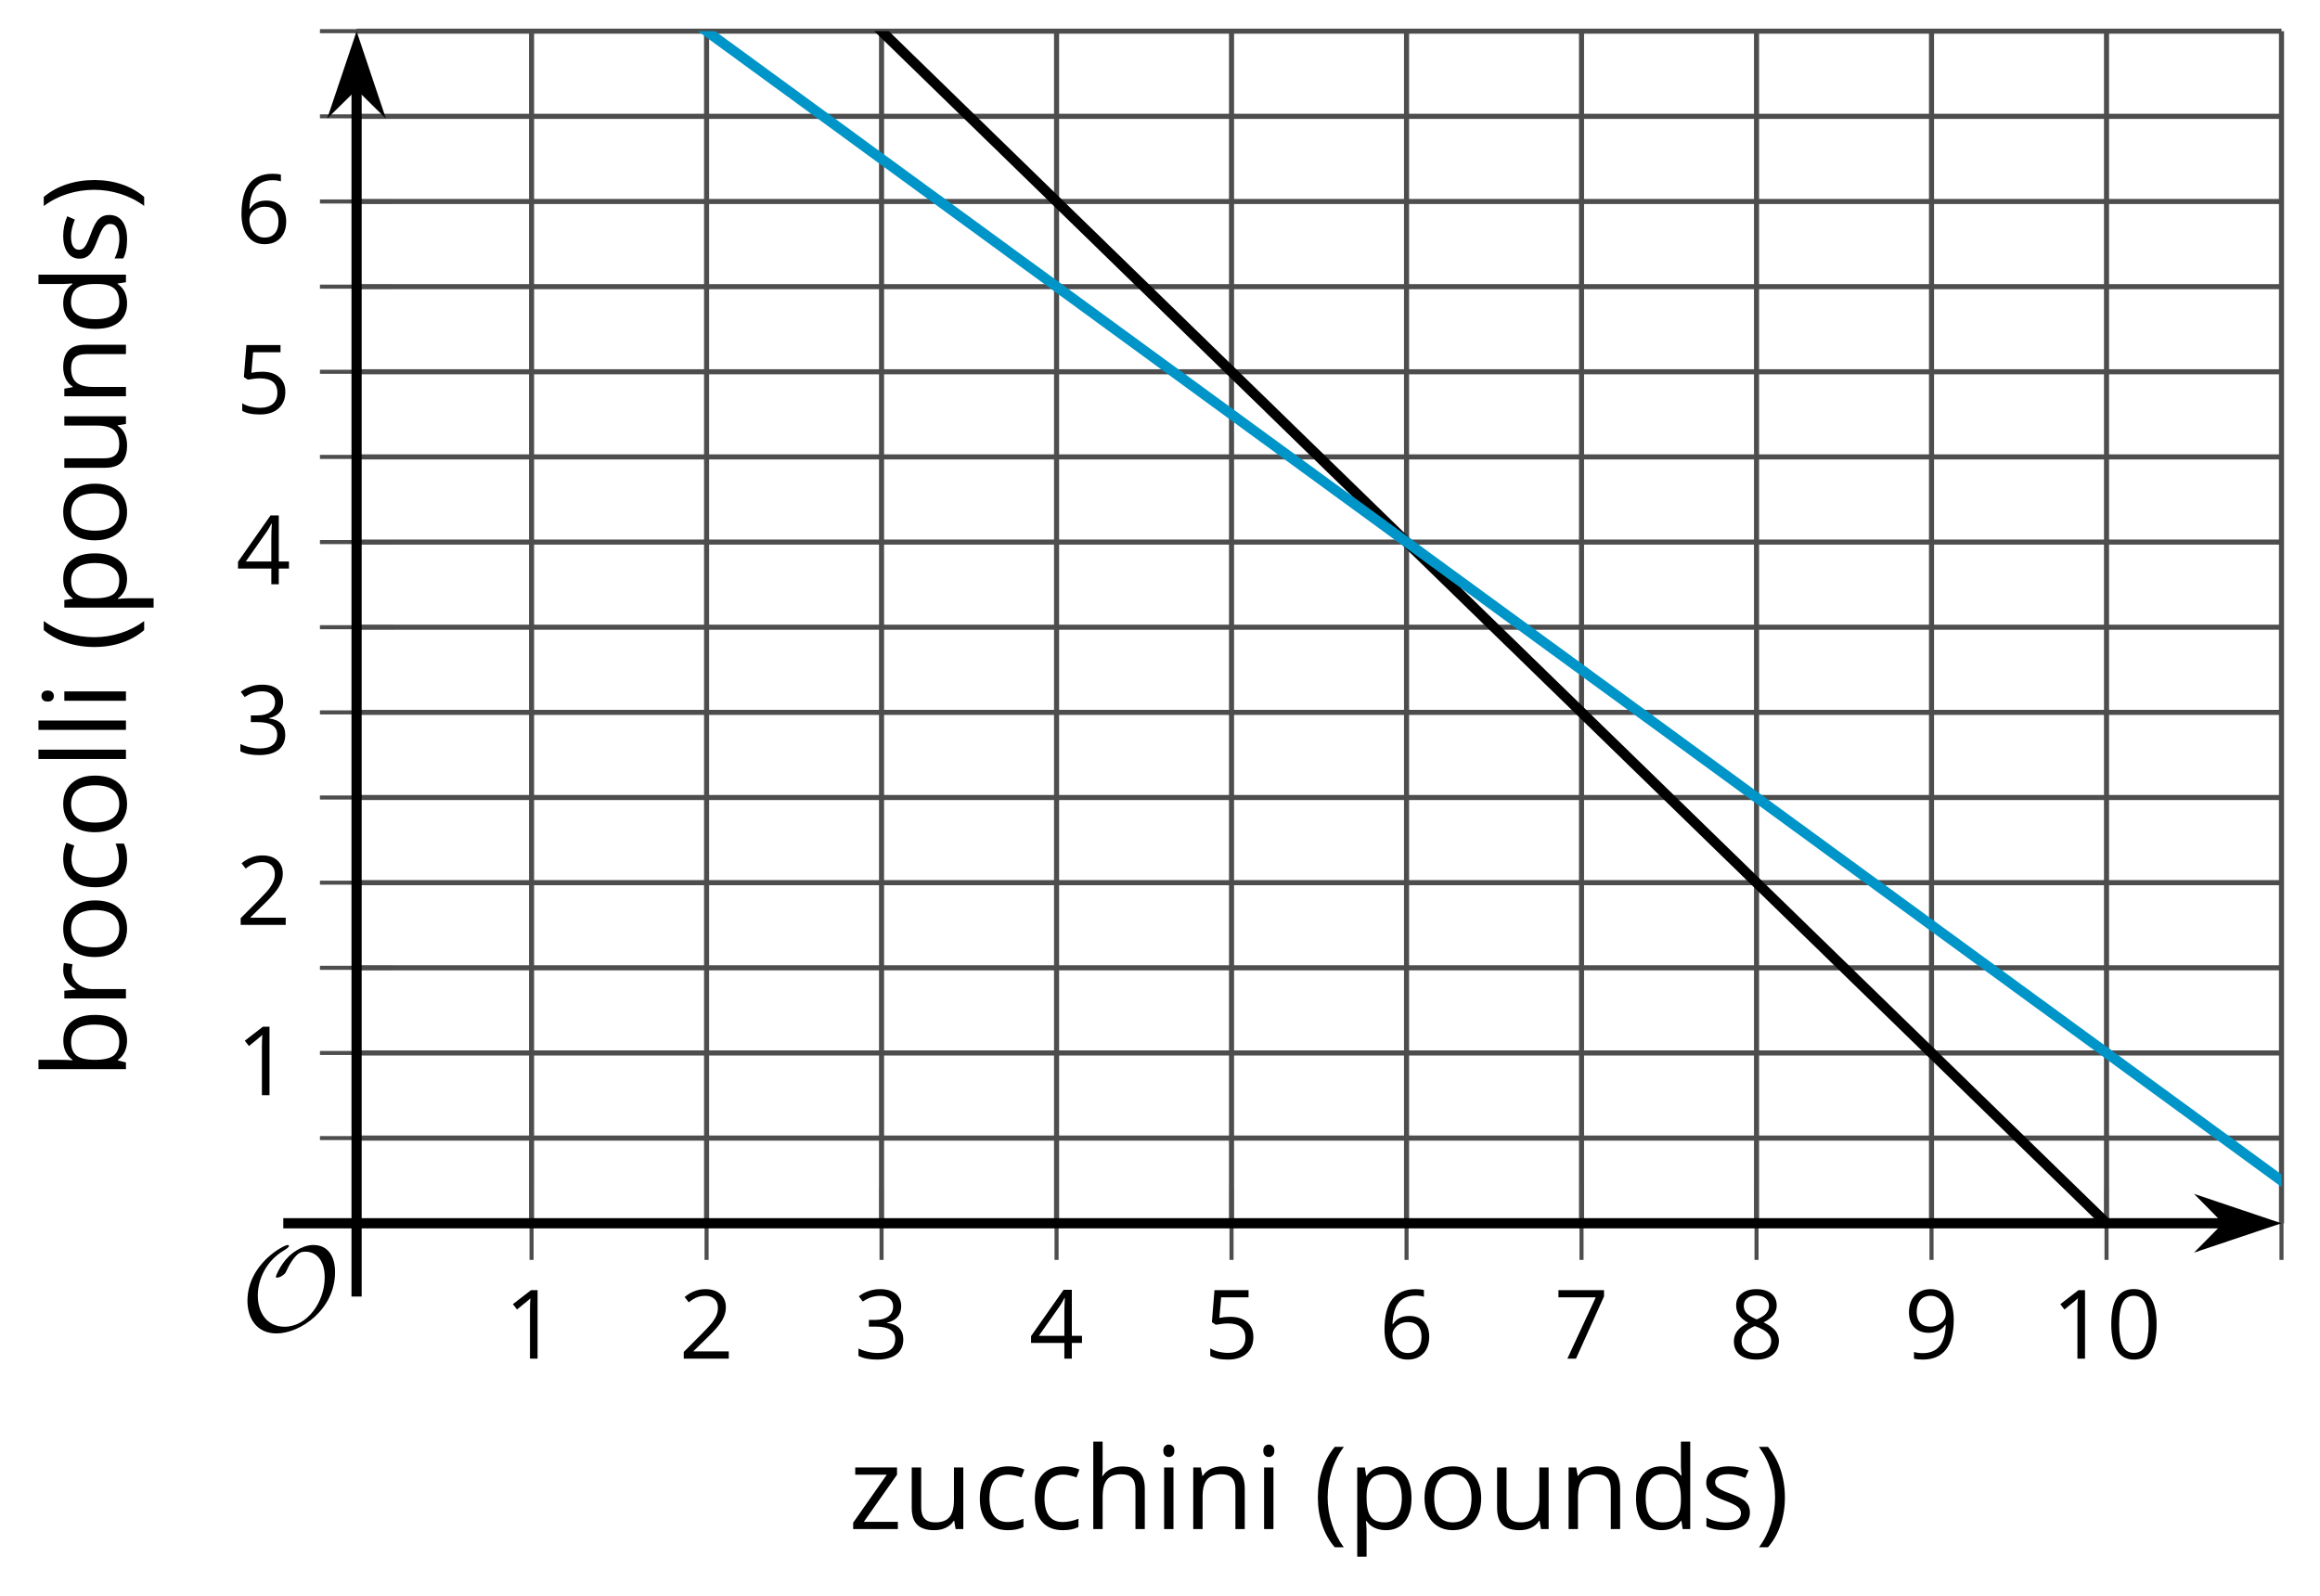 <?xml version='1.0' encoding='UTF-8'?>
<!-- This file was generated by dvisvgm 2.1.3 -->
<svg height='156.816pt' version='1.1' viewBox='-72 -72 227.995 156.816' width='227.995pt' xmlns='http://www.w3.org/2000/svg' xmlns:xlink='http://www.w3.org/1999/xlink'>
<defs>
<clipPath id='clip1'>
<path d='M-36.957 48.227H152.211V-68.937H-36.957Z'/>
</clipPath>
<path d='M9.289 -5.762C9.289 -7.281 8.62 -8.428 7.161 -8.428C5.918 -8.428 4.866 -7.424 4.782 -7.352C3.826 -6.408 3.467 -5.332 3.467 -5.308C3.467 -5.236 3.527 -5.224 3.587 -5.224C3.814 -5.224 4.005 -5.344 4.184 -5.475C4.399 -5.631 4.411 -5.667 4.543 -5.942C4.651 -6.181 4.926 -6.767 5.368 -7.269C5.655 -7.592 5.894 -7.771 6.372 -7.771C7.532 -7.771 8.273 -6.814 8.273 -5.248C8.273 -2.809 6.539 -0.395 4.328 -0.395C2.63 -0.395 1.698 -1.745 1.698 -3.455C1.698 -5.081 2.534 -6.874 4.28 -7.902C4.399 -7.974 4.758 -8.189 4.758 -8.345C4.758 -8.428 4.663 -8.428 4.639 -8.428C4.22 -8.428 0.681 -6.528 0.681 -2.941C0.681 -1.267 1.554 0.263 3.539 0.263C5.87 0.263 9.289 -2.08 9.289 -5.762Z' id='g0-79'/>
<path d='M0.378 -2.583C0.378 -1.782 0.497 -1.031 0.732 -0.336S1.312 0.971 1.763 1.492H2.5C2.072 0.912 1.745 0.272 1.519 -0.433S1.179 -1.855 1.179 -2.592C1.179 -3.343 1.289 -4.07 1.51 -4.779C1.736 -5.488 2.067 -6.137 2.509 -6.731H1.763C1.317 -6.197 0.971 -5.576 0.737 -4.866C0.497 -4.157 0.378 -3.398 0.378 -2.583Z' id='g2-8'/>
<path d='M2.413 -2.583C2.413 -3.389 2.293 -4.148 2.058 -4.862C1.823 -5.571 1.478 -6.192 1.027 -6.731H0.281C0.723 -6.137 1.054 -5.488 1.28 -4.779C1.501 -4.07 1.611 -3.343 1.611 -2.592C1.611 -1.855 1.496 -1.133 1.271 -0.433C1.045 0.272 0.718 0.916 0.29 1.492H1.027C1.473 0.976 1.819 0.368 2.053 -0.327C2.293 -1.022 2.413 -1.777 2.413 -2.583Z' id='g2-9'/>
<path d='M4.922 -3.375C4.922 -4.498 4.733 -5.355 4.355 -5.948C3.973 -6.542 3.421 -6.837 2.689 -6.837C1.938 -6.837 1.381 -6.552 1.018 -5.985S0.47 -4.549 0.47 -3.375C0.47 -2.238 0.658 -1.377 1.036 -0.792C1.413 -0.203 1.966 0.092 2.689 0.092C3.444 0.092 4.006 -0.193 4.374 -0.769C4.738 -1.344 4.922 -2.21 4.922 -3.375ZM1.243 -3.375C1.243 -4.355 1.358 -5.064 1.588 -5.506C1.819 -5.953 2.187 -6.174 2.689 -6.174C3.2 -6.174 3.568 -5.948 3.794 -5.497C4.024 -5.051 4.139 -4.342 4.139 -3.375S4.024 -1.699 3.794 -1.243C3.568 -0.792 3.2 -0.566 2.689 -0.566C2.187 -0.566 1.819 -0.792 1.588 -1.234C1.358 -1.685 1.243 -2.394 1.243 -3.375Z' id='g2-16'/>
<path d='M3.292 0V-6.731H2.647L0.866 -5.355L1.271 -4.83C1.92 -5.359 2.288 -5.658 2.366 -5.727S2.518 -5.866 2.583 -5.93C2.56 -5.576 2.546 -5.198 2.546 -4.797V0H3.292Z' id='g2-17'/>
<path d='M4.885 0V-0.709H1.423V-0.746L2.896 -2.187C3.554 -2.827 4.001 -3.352 4.24 -3.771S4.599 -4.609 4.599 -5.037C4.599 -5.585 4.42 -6.018 4.061 -6.344C3.702 -6.667 3.204 -6.828 2.574 -6.828C1.842 -6.828 1.169 -6.57 0.548 -6.054L0.953 -5.534C1.262 -5.778 1.538 -5.944 1.786 -6.036C2.04 -6.128 2.302 -6.174 2.583 -6.174C2.97 -6.174 3.273 -6.068 3.49 -5.856C3.706 -5.649 3.817 -5.364 3.817 -5.005C3.817 -4.751 3.775 -4.512 3.688 -4.291S3.471 -3.844 3.301 -3.61S2.772 -2.988 2.233 -2.44L0.46 -0.658V0H4.885Z' id='g2-18'/>
<path d='M4.632 -5.147C4.632 -5.668 4.452 -6.077 4.088 -6.381C3.725 -6.676 3.218 -6.828 2.564 -6.828C2.164 -6.828 1.786 -6.768 1.427 -6.639C1.064 -6.519 0.746 -6.344 0.47 -6.128L0.856 -5.612C1.192 -5.829 1.487 -5.976 1.75 -6.054S2.288 -6.174 2.583 -6.174C2.97 -6.174 3.278 -6.082 3.499 -5.893C3.729 -5.704 3.84 -5.447 3.84 -5.12C3.84 -4.71 3.688 -4.388 3.379 -4.153C3.071 -3.923 2.657 -3.808 2.132 -3.808H1.459V-3.149H2.122C3.407 -3.149 4.047 -2.739 4.047 -1.925C4.047 -1.013 3.467 -0.557 2.302 -0.557C2.007 -0.557 1.694 -0.594 1.363 -0.672C1.036 -0.746 0.723 -0.856 0.433 -0.999V-0.272C0.714 -0.138 0.999 -0.041 1.298 0.009C1.593 0.064 1.92 0.092 2.274 0.092C3.094 0.092 3.725 -0.083 4.171 -0.424C4.618 -0.769 4.839 -1.266 4.839 -1.906C4.839 -2.353 4.71 -2.716 4.448 -2.993S3.785 -3.439 3.246 -3.508V-3.545C3.688 -3.637 4.029 -3.821 4.273 -4.093C4.512 -4.365 4.632 -4.719 4.632 -5.147Z' id='g2-19'/>
<path d='M5.203 -1.547V-2.242H4.204V-6.768H3.393L0.198 -2.215V-1.547H3.471V0H4.204V-1.547H5.203ZM3.471 -2.242H0.962L3.066 -5.235C3.195 -5.428 3.333 -5.672 3.481 -5.967H3.518C3.485 -5.414 3.471 -4.917 3.471 -4.48V-2.242Z' id='g2-20'/>
<path d='M2.564 -4.111C2.215 -4.111 1.865 -4.075 1.51 -4.006L1.68 -6.027H4.374V-6.731H1.027L0.773 -3.582L1.169 -3.329C1.657 -3.416 2.049 -3.462 2.339 -3.462C3.49 -3.462 4.065 -2.993 4.065 -2.053C4.065 -1.57 3.913 -1.202 3.619 -0.948C3.315 -0.695 2.896 -0.566 2.357 -0.566C2.049 -0.566 1.731 -0.608 1.413 -0.681C1.096 -0.764 0.829 -0.87 0.612 -1.008V-0.272C1.013 -0.028 1.588 0.092 2.348 0.092C3.126 0.092 3.739 -0.106 4.18 -0.502C4.627 -0.898 4.848 -1.446 4.848 -2.141C4.848 -2.753 4.646 -3.232 4.236 -3.582C3.831 -3.936 3.273 -4.111 2.564 -4.111Z' id='g2-21'/>
<path d='M0.539 -2.878C0.539 -1.943 0.741 -1.215 1.151 -0.691C1.561 -0.17 2.113 0.092 2.808 0.092C3.458 0.092 3.978 -0.11 4.355 -0.506C4.742 -0.912 4.931 -1.459 4.931 -2.159C4.931 -2.785 4.756 -3.283 4.411 -3.646C4.061 -4.01 3.582 -4.194 2.979 -4.194C2.247 -4.194 1.713 -3.932 1.377 -3.402H1.321C1.358 -4.365 1.565 -5.074 1.948 -5.525C2.33 -5.971 2.878 -6.197 3.6 -6.197C3.904 -6.197 4.176 -6.16 4.411 -6.082V-6.74C4.213 -6.8 3.936 -6.828 3.591 -6.828C2.583 -6.828 1.823 -6.501 1.308 -5.847C0.797 -5.189 0.539 -4.199 0.539 -2.878ZM2.799 -0.557C2.509 -0.557 2.251 -0.635 2.026 -0.797C1.805 -0.958 1.63 -1.174 1.506 -1.446S1.321 -2.012 1.321 -2.33C1.321 -2.546 1.39 -2.753 1.529 -2.951C1.662 -3.149 1.846 -3.306 2.076 -3.421S2.56 -3.591 2.836 -3.591C3.283 -3.591 3.614 -3.462 3.84 -3.209S4.176 -2.606 4.176 -2.159C4.176 -1.639 4.056 -1.243 3.812 -0.967C3.573 -0.695 3.237 -0.557 2.799 -0.557Z' id='g2-22'/>
<path d='M1.312 0H2.159L4.913 -6.119V-6.731H0.433V-6.027H4.102L1.312 0Z' id='g2-23'/>
<path d='M2.689 -6.828C2.086 -6.828 1.602 -6.685 1.243 -6.39C0.879 -6.105 0.7 -5.714 0.7 -5.226C0.7 -4.88 0.792 -4.572 0.976 -4.291C1.16 -4.015 1.464 -3.757 1.888 -3.518C0.948 -3.089 0.479 -2.486 0.479 -1.717C0.479 -1.142 0.672 -0.695 1.059 -0.378C1.446 -0.064 1.998 0.092 2.716 0.092C3.393 0.092 3.927 -0.074 4.319 -0.405C4.71 -0.741 4.903 -1.188 4.903 -1.745C4.903 -2.122 4.788 -2.454 4.558 -2.744C4.328 -3.029 3.941 -3.301 3.393 -3.564C3.844 -3.789 4.171 -4.038 4.378 -4.309S4.687 -4.885 4.687 -5.216C4.687 -5.718 4.507 -6.114 4.148 -6.4S3.301 -6.828 2.689 -6.828ZM1.234 -1.699C1.234 -2.03 1.335 -2.316 1.542 -2.551C1.75 -2.79 2.081 -3.006 2.537 -3.204C3.131 -2.988 3.55 -2.762 3.789 -2.532C4.029 -2.297 4.148 -2.035 4.148 -1.736C4.148 -1.363 4.019 -1.068 3.766 -0.852S3.154 -0.529 2.698 -0.529C2.233 -0.529 1.874 -0.631 1.621 -0.838C1.363 -1.045 1.234 -1.331 1.234 -1.699ZM2.68 -6.206C3.071 -6.206 3.375 -6.114 3.6 -5.93C3.821 -5.75 3.932 -5.502 3.932 -5.193C3.932 -4.913 3.84 -4.664 3.656 -4.452C3.476 -4.24 3.163 -4.042 2.726 -3.858C2.238 -4.061 1.901 -4.263 1.722 -4.466S1.45 -4.913 1.45 -5.193C1.45 -5.502 1.561 -5.746 1.777 -5.93S2.297 -6.206 2.68 -6.206Z' id='g2-24'/>
<path d='M4.885 -3.858C4.885 -4.471 4.793 -5 4.609 -5.451C4.425 -5.898 4.162 -6.243 3.821 -6.473C3.476 -6.713 3.076 -6.828 2.62 -6.828C1.98 -6.828 1.469 -6.625 1.077 -6.22C0.681 -5.815 0.488 -5.262 0.488 -4.563C0.488 -3.923 0.663 -3.425 1.013 -3.071S1.837 -2.537 2.431 -2.537C2.781 -2.537 3.094 -2.606 3.375 -2.735C3.656 -2.873 3.877 -3.066 4.047 -3.32H4.102C4.07 -2.376 3.863 -1.68 3.49 -1.225C3.112 -0.764 2.555 -0.539 1.819 -0.539C1.506 -0.539 1.225 -0.58 0.981 -0.658V0C1.188 0.06 1.473 0.092 1.828 0.092C3.867 0.092 4.885 -1.225 4.885 -3.858ZM2.62 -6.174C2.91 -6.174 3.168 -6.096 3.398 -5.939C3.619 -5.783 3.798 -5.566 3.923 -5.295S4.111 -4.724 4.111 -4.401C4.111 -4.185 4.042 -3.983 3.909 -3.785S3.591 -3.435 3.352 -3.32C3.122 -3.204 2.864 -3.149 2.583 -3.149C2.132 -3.149 1.796 -3.278 1.575 -3.527C1.354 -3.785 1.243 -4.13 1.243 -4.572C1.243 -5.074 1.363 -5.47 1.602 -5.75S2.182 -6.174 2.62 -6.174Z' id='g2-25'/>
<path d='M3.158 -5.129C2.459 -5.129 1.929 -4.876 1.575 -4.374H1.538C1.561 -4.682 1.575 -5.032 1.575 -5.424V-7.164H0.81V0H1.358L1.519 -0.649H1.575C1.759 -0.396 1.989 -0.212 2.256 -0.092C2.532 0.032 2.832 0.092 3.158 0.092C3.817 0.092 4.328 -0.138 4.696 -0.599C5.069 -1.054 5.253 -1.699 5.253 -2.528S5.069 -3.996 4.705 -4.448C4.337 -4.903 3.821 -5.129 3.158 -5.129ZM3.048 -4.489C3.531 -4.489 3.886 -4.328 4.116 -4.006S4.461 -3.195 4.461 -2.537C4.461 -1.897 4.346 -1.404 4.116 -1.059C3.886 -0.718 3.536 -0.548 3.066 -0.548C2.546 -0.548 2.164 -0.7 1.929 -1.004C1.694 -1.312 1.575 -1.819 1.575 -2.528S1.69 -3.739 1.92 -4.042C2.15 -4.337 2.528 -4.489 3.048 -4.489Z' id='g2-66'/>
<path d='M2.827 0.092C3.338 0.092 3.766 0.005 4.102 -0.17V-0.847C3.66 -0.668 3.227 -0.576 2.808 -0.576C2.316 -0.576 1.948 -0.741 1.694 -1.073C1.446 -1.404 1.321 -1.878 1.321 -2.5C1.321 -3.808 1.832 -4.461 2.859 -4.461C3.011 -4.461 3.191 -4.438 3.389 -4.392C3.587 -4.351 3.771 -4.296 3.941 -4.227L4.176 -4.876C4.038 -4.945 3.849 -5.009 3.605 -5.06S3.122 -5.138 2.878 -5.138C2.127 -5.138 1.547 -4.908 1.142 -4.448C0.732 -3.987 0.529 -3.333 0.529 -2.491C0.529 -1.667 0.727 -1.031 1.133 -0.58C1.529 -0.134 2.095 0.092 2.827 0.092Z' id='g2-67'/>
<path d='M4.245 -0.677L4.346 0H4.968V-7.164H4.204V-5.111L4.222 -4.756L4.254 -4.392H4.194C3.831 -4.89 3.306 -5.138 2.62 -5.138C1.961 -5.138 1.45 -4.908 1.082 -4.448S0.529 -3.343 0.529 -2.509S0.714 -1.036 1.077 -0.585C1.446 -0.134 1.961 0.092 2.62 0.092C3.324 0.092 3.849 -0.166 4.204 -0.677H4.245ZM2.716 -0.548C2.261 -0.548 1.911 -0.714 1.676 -1.041S1.321 -1.855 1.321 -2.5C1.321 -3.135 1.441 -3.628 1.676 -3.978C1.915 -4.323 2.261 -4.498 2.707 -4.498C3.227 -4.498 3.61 -4.346 3.849 -4.042C4.084 -3.734 4.204 -3.223 4.204 -2.509V-2.348C4.204 -1.717 4.088 -1.257 3.849 -0.976C3.619 -0.691 3.237 -0.548 2.716 -0.548Z' id='g2-68'/>
<path d='M4.263 0H5.028V-3.292C5.028 -3.932 4.871 -4.397 4.567 -4.687C4.254 -4.982 3.794 -5.129 3.177 -5.129C2.822 -5.129 2.505 -5.06 2.228 -4.917C1.948 -4.779 1.736 -4.59 1.584 -4.346H1.538C1.561 -4.517 1.575 -4.733 1.575 -4.995V-7.164H0.81V0H1.575V-2.638C1.575 -3.297 1.694 -3.766 1.943 -4.056C2.182 -4.346 2.574 -4.489 3.103 -4.489C3.504 -4.489 3.794 -4.388 3.983 -4.185S4.263 -3.674 4.263 -3.264V0Z' id='g2-72'/>
<path d='M1.575 0V-5.046H0.81V0H1.575ZM0.746 -6.413C0.746 -6.243 0.787 -6.114 0.875 -6.031C0.962 -5.944 1.068 -5.902 1.197 -5.902C1.321 -5.902 1.427 -5.944 1.515 -6.031C1.602 -6.114 1.648 -6.243 1.648 -6.413S1.602 -6.713 1.515 -6.796S1.321 -6.92 1.197 -6.92C1.068 -6.92 0.962 -6.878 0.875 -6.796C0.787 -6.717 0.746 -6.588 0.746 -6.413Z' id='g2-73'/>
<path d='M1.575 0V-7.164H0.81V0H1.575Z' id='g2-76'/>
<path d='M4.263 0H5.028V-3.292C5.028 -3.936 4.876 -4.406 4.567 -4.696C4.259 -4.991 3.803 -5.138 3.195 -5.138C2.85 -5.138 2.532 -5.069 2.251 -4.936C1.971 -4.797 1.75 -4.604 1.593 -4.355H1.556L1.432 -5.046H0.81V0H1.575V-2.647C1.575 -3.306 1.699 -3.775 1.943 -4.061S2.574 -4.489 3.103 -4.489C3.504 -4.489 3.794 -4.388 3.983 -4.185S4.263 -3.674 4.263 -3.264V0Z' id='g2-78'/>
<path d='M5.166 -2.528C5.166 -3.329 4.959 -3.964 4.54 -4.434C4.125 -4.903 3.564 -5.138 2.859 -5.138C2.127 -5.138 1.556 -4.908 1.146 -4.448C0.737 -3.992 0.529 -3.352 0.529 -2.528C0.529 -1.998 0.626 -1.533 0.815 -1.137S1.275 -0.437 1.625 -0.226S2.376 0.092 2.827 0.092C3.559 0.092 4.13 -0.138 4.544 -0.599C4.959 -1.064 5.166 -1.704 5.166 -2.528ZM1.321 -2.528C1.321 -3.177 1.45 -3.669 1.704 -3.996S2.334 -4.489 2.836 -4.489C3.343 -4.489 3.725 -4.323 3.987 -3.987C4.245 -3.656 4.374 -3.168 4.374 -2.528C4.374 -1.878 4.245 -1.39 3.987 -1.05C3.725 -0.718 3.347 -0.548 2.845 -0.548S1.966 -0.718 1.708 -1.054S1.321 -1.883 1.321 -2.528Z' id='g2-79'/>
<path d='M3.158 0.092C3.817 0.092 4.328 -0.138 4.696 -0.599C5.069 -1.054 5.253 -1.699 5.253 -2.528C5.253 -3.352 5.074 -3.996 4.705 -4.452C4.346 -4.908 3.826 -5.138 3.158 -5.138C2.822 -5.138 2.523 -5.078 2.261 -4.954S1.773 -4.632 1.575 -4.355H1.538L1.432 -5.046H0.81V2.265H1.575V0.189C1.575 -0.074 1.556 -0.355 1.519 -0.649H1.575C1.759 -0.396 1.989 -0.212 2.256 -0.092C2.532 0.032 2.832 0.092 3.158 0.092ZM3.048 -4.489C3.494 -4.489 3.844 -4.319 4.088 -3.987C4.337 -3.646 4.461 -3.168 4.461 -2.537C4.461 -1.915 4.337 -1.432 4.088 -1.077C3.844 -0.723 3.504 -0.548 3.066 -0.548C2.546 -0.548 2.164 -0.7 1.929 -1.004C1.694 -1.312 1.575 -1.819 1.575 -2.528V-2.698C1.579 -3.32 1.699 -3.775 1.929 -4.061S2.532 -4.489 3.048 -4.489Z' id='g2-80'/>
<path d='M3.112 -5.138C2.795 -5.138 2.505 -5.051 2.242 -4.871S1.754 -4.438 1.565 -4.111H1.529L1.441 -5.046H0.81V0H1.575V-2.707C1.575 -3.2 1.722 -3.614 2.007 -3.946C2.302 -4.277 2.647 -4.443 3.057 -4.443C3.218 -4.443 3.402 -4.42 3.61 -4.374L3.715 -5.083C3.536 -5.12 3.338 -5.138 3.112 -5.138Z' id='g2-82'/>
<path d='M4.065 -1.377C4.065 -1.713 3.959 -1.989 3.748 -2.21C3.541 -2.431 3.135 -2.652 2.537 -2.868C2.099 -3.029 1.805 -3.154 1.653 -3.241S1.39 -3.416 1.317 -3.513C1.252 -3.61 1.215 -3.725 1.215 -3.858C1.215 -4.056 1.308 -4.213 1.492 -4.328S1.948 -4.498 2.311 -4.498C2.721 -4.498 3.181 -4.392 3.688 -4.185L3.959 -4.807C3.439 -5.028 2.91 -5.138 2.366 -5.138C1.782 -5.138 1.326 -5.018 0.99 -4.779C0.654 -4.544 0.488 -4.217 0.488 -3.808C0.488 -3.577 0.534 -3.379 0.635 -3.214C0.727 -3.048 0.875 -2.901 1.077 -2.772C1.271 -2.638 1.607 -2.486 2.076 -2.311C2.569 -2.122 2.901 -1.957 3.076 -1.814C3.241 -1.676 3.329 -1.51 3.329 -1.312C3.329 -1.05 3.223 -0.856 3.006 -0.727C2.79 -0.603 2.486 -0.539 2.086 -0.539C1.828 -0.539 1.561 -0.576 1.28 -0.645C1.004 -0.714 0.746 -0.81 0.502 -0.935V-0.226C0.875 -0.014 1.4 0.092 2.067 0.092C2.698 0.092 3.191 -0.037 3.541 -0.29S4.065 -0.907 4.065 -1.377Z' id='g2-83'/>
<path d='M1.529 -5.046H0.755V-1.745C0.755 -1.105 0.907 -0.635 1.215 -0.345C1.519 -0.055 1.98 0.092 2.592 0.092C2.947 0.092 3.264 0.028 3.545 -0.106C3.821 -0.239 4.038 -0.428 4.194 -0.677H4.236L4.346 0H4.977V-5.046H4.213V-2.394C4.213 -1.74 4.088 -1.271 3.849 -0.981C3.6 -0.691 3.218 -0.548 2.689 -0.548C2.288 -0.548 1.998 -0.649 1.809 -0.852S1.529 -1.363 1.529 -1.773V-5.046Z' id='g2-85'/>
<path d='M4.038 0V-0.594H1.252L3.969 -4.452V-5.046H0.548V-4.452H3.131L0.378 -0.52V0H4.038Z' id='g2-90'/>
<use id='g7-8' transform='scale(1.2)' xlink:href='#g2-8'/>
<use id='g7-9' transform='scale(1.2)' xlink:href='#g2-9'/>
<use id='g7-66' transform='scale(1.2)' xlink:href='#g2-66'/>
<use id='g7-67' transform='scale(1.2)' xlink:href='#g2-67'/>
<use id='g7-68' transform='scale(1.2)' xlink:href='#g2-68'/>
<use id='g7-72' transform='scale(1.2)' xlink:href='#g2-72'/>
<use id='g7-73' transform='scale(1.2)' xlink:href='#g2-73'/>
<use id='g7-76' transform='scale(1.2)' xlink:href='#g2-76'/>
<use id='g7-78' transform='scale(1.2)' xlink:href='#g2-78'/>
<use id='g7-79' transform='scale(1.2)' xlink:href='#g2-79'/>
<use id='g7-80' transform='scale(1.2)' xlink:href='#g2-80'/>
<use id='g7-82' transform='scale(1.2)' xlink:href='#g2-82'/>
<use id='g7-83' transform='scale(1.2)' xlink:href='#g2-83'/>
<use id='g7-85' transform='scale(1.2)' xlink:href='#g2-85'/>
<use id='g7-90' transform='scale(1.2)' xlink:href='#g2-90'/>
</defs>
<g id='page1'>
<path d='M-19.762 48.227V-68.937M-2.562 48.227V-68.937M14.633 48.227V-68.937M31.832 48.227V-68.937M49.027 48.227V-68.937M66.227 48.227V-68.937M83.422 48.227V-68.937M100.621 48.227V-68.937M117.817 48.227V-68.937M135.016 48.227V-68.937M152.211 48.227V-68.937' fill='none' stroke='#4d4d4d' stroke-linejoin='bevel' stroke-miterlimit='10.037' stroke-width='0.5'/>
<path d='M-36.957 39.855H152.211M-36.957 23.121H152.211M-36.957 6.383H152.211M-36.957 -10.355H152.211M-36.957 -27.094H152.211M-36.957 -43.828H152.211M-36.957 -60.566H152.211' fill='none' stroke='#4d4d4d' stroke-linejoin='bevel' stroke-miterlimit='10.037' stroke-width='0.5'/>
<path d='M-36.957 31.488H152.211M-36.957 14.75H152.211M-36.957 -1.984H152.211M-36.957 -18.723H152.211M-36.957 -35.461H152.211M-36.957 -52.199H152.211M-36.957 -68.937H152.211' fill='none' stroke='#4d4d4d' stroke-linejoin='bevel' stroke-miterlimit='10.037' stroke-width='0.5'/>
<path d='M-19.762 51.828V44.625M-2.562 51.828V44.625M14.633 51.828V44.625M31.832 51.828V44.625M49.027 51.828V44.625M66.227 51.828V44.625M83.422 51.828V44.625M100.621 51.828V44.625M117.817 51.828V44.625M135.016 51.828V44.625M152.211 51.828V44.625' fill='none' stroke='#4d4d4d' stroke-linejoin='bevel' stroke-miterlimit='10.037' stroke-width='0.4'/>
<path d='M-40.559 39.855H-33.355M-40.559 23.121H-33.355M-40.559 6.383H-33.355M-40.559 -10.355H-33.355M-40.559 -27.094H-33.355M-40.559 -43.828H-33.355M-40.559 -60.566H-33.355' fill='none' stroke='#4d4d4d' stroke-linejoin='bevel' stroke-miterlimit='10.037' stroke-width='0.4'/>
<path d='M-40.559 31.488H-33.355M-40.559 14.75H-33.355M-40.559 -1.984H-33.355M-40.559 -18.723H-33.355M-40.559 -35.461H-33.355M-40.559 -52.199H-33.355M-40.559 -68.937H-33.355' fill='none' stroke='#4d4d4d' stroke-linejoin='bevel' stroke-miterlimit='10.037' stroke-width='0.4'/>
<path d='M-36.957 48.227H146.918' fill='none' stroke='#000000' stroke-linejoin='bevel' stroke-miterlimit='10.037' stroke-width='1'/>
<path d='M150.636 48.227L145.445 46.48L147.168 48.227L145.445 49.969Z'/>
<path d='M150.636 48.227L145.445 46.48L147.168 48.227L145.445 49.969Z' fill='none' stroke='#000000' stroke-miterlimit='10.037' stroke-width='1'/>
<path d='M-36.957 48.227V-63.641' fill='none' stroke='#000000' stroke-linejoin='bevel' stroke-miterlimit='10.037' stroke-width='1'/>
<path d='M-36.957 -67.359L-38.703 -62.172L-36.957 -63.891L-35.215 -62.172Z'/>
<path d='M-36.957 -67.359L-38.703 -62.172L-36.957 -63.891L-35.215 -62.172Z' fill='none' stroke='#000000' stroke-miterlimit='10.037' stroke-width='1'/>
<g transform='matrix(1 0 0 1 -20.547 16.423)'>
<use x='-1.916' xlink:href='#g2-17' y='45.109'/>
</g>
<g transform='matrix(1 0 0 1 -3.35 16.423)'>
<use x='-1.916' xlink:href='#g2-18' y='45.109'/>
</g>
<g transform='matrix(1 0 0 1 13.847 16.423)'>
<use x='-1.916' xlink:href='#g2-19' y='45.109'/>
</g>
<g transform='matrix(1 0 0 1 31.044 16.423)'>
<use x='-1.916' xlink:href='#g2-20' y='45.109'/>
</g>
<g transform='matrix(1 0 0 1 48.241 16.423)'>
<use x='-1.916' xlink:href='#g2-21' y='45.109'/>
</g>
<g transform='matrix(1 0 0 1 65.439 16.423)'>
<use x='-1.916' xlink:href='#g2-22' y='45.109'/>
</g>
<g transform='matrix(1 0 0 1 82.636 16.423)'>
<use x='-1.916' xlink:href='#g2-23' y='45.109'/>
</g>
<g transform='matrix(1 0 0 1 99.833 16.423)'>
<use x='-1.916' xlink:href='#g2-24' y='45.109'/>
</g>
<g transform='matrix(1 0 0 1 117.031 16.423)'>
<use x='-1.916' xlink:href='#g2-25' y='45.109'/>
</g>
<g transform='matrix(1 0 0 1 131.526 16.423)'>
<use x='-1.916' xlink:href='#g2-17' y='45.109'/>
<use x='3.489' xlink:href='#g2-16' y='45.109'/>
</g>
<g transform='matrix(1 0 0 1 -46.891 -9.47)'>
<use x='-1.916' xlink:href='#g2-17' y='45.109'/>
</g>
<g transform='matrix(1 0 0 1 -46.891 -26.207)'>
<use x='-1.916' xlink:href='#g2-18' y='45.109'/>
</g>
<g transform='matrix(1 0 0 1 -46.891 -42.989)'>
<use x='-1.916' xlink:href='#g2-19' y='45.109'/>
</g>
<g transform='matrix(1 0 0 1 -46.891 -59.682)'>
<use x='-1.916' xlink:href='#g2-20' y='45.109'/>
</g>
<g transform='matrix(1 0 0 1 -46.891 -76.464)'>
<use x='-1.916' xlink:href='#g2-21' y='45.109'/>
</g>
<g transform='matrix(1 0 0 1 -46.891 -93.202)'>
<use x='-1.916' xlink:href='#g2-22' y='45.109'/>
</g>
<path clip-path='url(#clip1)' d='M-36.957 -119.148L-35.922 -118.137L-34.883 -117.129L-33.848 -116.121L-32.809 -115.109L-31.773 -114.101L-30.734 -113.094L-29.699 -112.082L-28.664 -111.074L-27.625 -110.062L-26.59 -109.055L-25.551 -108.047L-24.516 -107.035L-23.477 -106.027L-22.441 -105.019L-21.402 -104.008L-20.367 -103L-19.328 -101.988L-18.293 -100.98L-17.254 -99.973L-16.219 -98.961L-15.18 -97.953L-14.145 -96.945L-13.105 -95.933L-12.07 -94.926L-11.031 -93.914L-9.996 -92.906L-8.957 -91.898L-7.922 -90.887L-6.887 -89.879L-5.848 -88.871L-4.812 -87.859L-3.773 -86.851L-2.738 -85.84L-1.699 -84.832L-0.664 -83.824L0.375 -82.812L1.41 -81.805L2.449 -80.797L3.484 -79.785L4.524 -78.777L5.559 -77.766L6.598 -76.758L7.633 -75.75L8.672 -74.738L9.707 -73.73L10.746 -72.723L11.781 -71.711L12.816 -70.703L13.855 -69.691L14.891 -68.683L15.93 -67.676L16.965 -66.664L18.004 -65.656L19.039 -64.648L20.078 -63.637L21.113 -62.629L22.152 -61.617L23.188 -60.609L24.227 -59.601L25.262 -58.59L26.301 -57.582L27.336 -56.574L28.375 -55.562L29.41 -54.555L30.449 -53.543L31.484 -52.535L32.52 -51.527L33.559 -50.516L34.594 -49.508L35.633 -48.5L36.668 -47.488L37.707 -46.48L38.742 -45.469L39.781 -44.461L40.816 -43.453L41.855 -42.441L42.891 -41.433L43.93 -40.426L44.965 -39.414L46.004 -38.406L47.039 -37.394L48.078 -36.387L49.113 -35.379L50.152 -34.367L51.188 -33.359L52.227 -32.351L53.262 -31.34L54.297 -30.332L55.336 -29.32L56.371 -28.312L57.41 -27.305L58.445 -26.293L59.484 -25.285L60.52 -24.277L61.559 -23.266L62.594 -22.258L63.633 -21.246L64.668 -20.238L65.707 -19.23L66.742 -18.219L67.781 -17.211L68.817 -16.203L69.856 -15.191L70.891 -14.184L71.93 -13.172L72.965 -12.164L74 -11.156L75.039 -10.145L76.074 -9.137L77.114 -8.129L78.149 -7.117L79.188 -6.109L80.223 -5.098L81.262 -4.09L82.297 -3.082L83.336 -2.07L84.371 -1.062L85.41 -0.051L86.446 0.957L87.485 1.965L88.52 2.977L89.559 3.984L90.594 4.992L91.633 6.004L92.668 7.012L93.707 8.023L94.742 9.031L95.778 10.039L96.817 11.051L97.852 12.059L98.891 13.066L99.926 14.078L100.965 15.086L102 16.094L103.039 17.105L104.074 18.113L105.114 19.125L106.149 20.133L107.188 21.141L108.223 22.152L109.262 23.16L110.297 24.172L111.336 25.18L112.371 26.188L113.41 27.199L114.446 28.207L115.481 29.215L116.52 30.227L117.555 31.234L118.594 32.246L119.629 33.254L120.668 34.262L121.703 35.273L122.742 36.281L123.778 37.289L124.817 38.301L125.852 39.309L126.891 40.32L127.926 41.328L128.965 42.336L130 43.348L131.039 44.355L132.074 45.363L133.114 46.375L134.149 47.383L135.188 48.395L136.223 49.402L137.258 50.41L138.297 51.422L139.332 52.43L140.371 53.438L141.406 54.449L142.446 55.457L143.481 56.469L144.52 57.477L145.555 58.484L146.594 59.496L147.629 60.504L148.668 61.512L149.703 62.523L150.742 63.531L151.778 64.543L152.817 65.551L153.852 66.559L154.891 67.57L155.926 68.578L156.961 69.586L158 70.598L159.035 71.606L160.074 72.617L161.11 73.625L162.149 74.633L163.184 75.644L164.223 76.652L165.258 77.66L166.297 78.672L167.332 79.68L168.371 80.691L169.406 81.699' fill='none' stroke='#000000' stroke-linejoin='bevel' stroke-miterlimit='10.037' stroke-width='1'/>
<path clip-path='url(#clip1)' d='M-36.957 -94.043L-35.922 -93.285L-34.883 -92.527L-33.848 -91.769L-32.809 -91.016L-31.773 -90.258L-30.734 -89.5L-29.699 -88.742L-28.664 -87.984L-27.625 -87.23L-26.59 -86.473L-25.551 -85.715L-24.516 -84.957L-23.477 -84.203L-22.441 -83.445L-21.402 -82.687L-20.367 -81.93L-19.328 -81.172L-18.293 -80.418L-17.254 -79.66L-16.219 -78.902L-15.18 -78.144L-14.145 -77.387L-13.105 -76.633L-12.07 -75.875L-11.031 -75.117L-9.996 -74.359L-8.957 -73.605L-7.922 -72.848L-6.887 -72.09L-5.848 -71.332L-4.812 -70.574L-3.773 -69.82L-2.738 -69.062L-1.699 -68.305L-0.664 -67.547L0.375 -66.793L1.41 -66.035L2.449 -65.277L3.484 -64.519L4.524 -63.762L5.559 -63.008L6.598 -62.25L7.633 -61.492L8.672 -60.734L9.707 -59.98L10.746 -59.223L11.781 -58.465L12.816 -57.707L13.855 -56.949L14.891 -56.195L15.93 -55.437L16.965 -54.68L18.004 -53.922L19.039 -53.164L20.078 -52.41L21.113 -51.652L22.152 -50.894L23.188 -50.137L24.227 -49.383L25.262 -48.625L26.301 -47.867L27.336 -47.109L28.375 -46.351L29.41 -45.598L30.449 -44.84L31.484 -44.082L32.52 -43.324L33.559 -42.57L34.594 -41.812L35.633 -41.055L36.668 -40.297L37.707 -39.539L38.742 -38.785L39.781 -38.027L40.816 -37.269L41.855 -36.512L42.891 -35.754L43.93 -35L44.965 -34.242L46.004 -33.484L47.039 -32.726L48.078 -31.973L49.113 -31.215L50.152 -30.457L51.188 -29.699L52.227 -28.941L53.262 -28.187L54.297 -27.43L55.336 -26.672L56.371 -25.914L57.41 -25.16L58.445 -24.402L59.484 -23.644L60.52 -22.887L61.559 -22.129L62.594 -21.375L63.633 -20.617L64.668 -19.859L65.707 -19.101L66.742 -18.348L67.781 -17.59L68.817 -16.832L69.856 -16.074L70.891 -15.316L71.93 -14.562L72.965 -13.805L74 -13.047L75.039 -12.289L76.074 -11.531L77.114 -10.777L78.149 -10.02L79.188 -9.262L80.223 -8.504L81.262 -7.75L82.297 -6.992L83.336 -6.234L84.371 -5.477L85.41 -4.719L86.446 -3.965L87.485 -3.207L88.52 -2.449L89.559 -1.691L90.594 -0.938L91.633 -0.18L92.668 0.578L93.707 1.336L94.742 2.094L95.778 2.848L96.817 3.606L97.852 4.363L98.891 5.121L99.926 5.879L100.965 6.633L102 7.391L103.039 8.148L104.074 8.906L105.114 9.66L106.149 10.418L107.188 11.176L108.223 11.934L109.262 12.691L110.297 13.445L111.336 14.203L112.371 14.961L113.41 15.719L114.446 16.473L115.481 17.23L116.52 17.988L117.555 18.746L118.594 19.504L119.629 20.258L120.668 21.016L121.703 21.773L122.742 22.531L123.778 23.285L124.817 24.043L125.852 24.801L126.891 25.559L127.926 26.316L128.965 27.07L130 27.828L131.039 28.586L132.074 29.344L133.114 30.102L134.149 30.855L135.188 31.613L136.223 32.371L137.258 33.129L138.297 33.883L139.332 34.641L140.371 35.398L141.406 36.156L142.446 36.914L143.481 37.668L144.52 38.426L145.555 39.184L146.594 39.941L147.629 40.695L148.668 41.453L149.703 42.211L150.742 42.969L151.778 43.727L152.817 44.48L153.852 45.238L154.891 45.996L155.926 46.754L156.961 47.512L158 48.266L159.035 49.023L160.074 49.781L161.11 50.539L162.149 51.293L163.184 52.051L164.223 52.809L165.258 53.566L166.297 54.324L167.332 55.078L168.371 55.836L169.406 56.594' fill='none' stroke='#0095c8' stroke-linejoin='bevel' stroke-miterlimit='10.037' stroke-width='1'/>
<g transform='matrix(1 0 0 1 -46.447 13.682)'>
<use x='-1.916' xlink:href='#g0-79' y='45.109'/>
</g>
<path d='M-36.957 55.426V48.227' fill='none' stroke='#000000' stroke-linejoin='bevel' stroke-miterlimit='10.037' stroke-width='1'/>
<path d='M-44.16 48.227H-36.957' fill='none' stroke='#000000' stroke-linejoin='bevel' stroke-miterlimit='10.037' stroke-width='1'/>
<g transform='matrix(1 0 0 1 13.306 33.173)'>
<use x='-1.916' xlink:href='#g7-90' y='45.109'/>
<use x='3.388' xlink:href='#g7-85' y='45.109'/>
<use x='10.35' xlink:href='#g7-67' y='45.109'/>
<use x='15.757' xlink:href='#g7-67' y='45.109'/>
<use x='21.163' xlink:href='#g7-72' y='45.109'/>
<use x='28.125' xlink:href='#g7-73' y='45.109'/>
<use x='30.987' xlink:href='#g7-78' y='45.109'/>
<use x='37.949' xlink:href='#g7-73' y='45.109'/>
<use x='43.752' xlink:href='#g7-8' y='45.109'/>
<use x='47.103' xlink:href='#g7-80' y='45.109'/>
<use x='54.054' xlink:href='#g7-79' y='45.109'/>
<use x='60.913' xlink:href='#g7-85' y='45.109'/>
<use x='67.876' xlink:href='#g7-78' y='45.109'/>
<use x='74.838' xlink:href='#g7-68' y='45.109'/>
<use x='81.788' xlink:href='#g7-83' y='45.109'/>
<use x='87.206' xlink:href='#g7-9' y='45.109'/>
</g>
<g transform='matrix(0 -1 1 0 -104.732 32.137)'>
<use x='-1.916' xlink:href='#g7-66' y='45.109'/>
<use x='5.035' xlink:href='#g7-82' y='45.109'/>
<use x='9.442' xlink:href='#g7-79' y='45.109'/>
<use x='16.302' xlink:href='#g7-67' y='45.109'/>
<use x='21.708' xlink:href='#g7-79' y='45.109'/>
<use x='28.568' xlink:href='#g7-76' y='45.109'/>
<use x='31.43' xlink:href='#g7-76' y='45.109'/>
<use x='34.292' xlink:href='#g7-73' y='45.109'/>
<use x='40.095' xlink:href='#g7-8' y='45.109'/>
<use x='43.446' xlink:href='#g7-80' y='45.109'/>
<use x='50.397' xlink:href='#g7-79' y='45.109'/>
<use x='57.256' xlink:href='#g7-85' y='45.109'/>
<use x='64.218' xlink:href='#g7-78' y='45.109'/>
<use x='71.18' xlink:href='#g7-68' y='45.109'/>
<use x='78.131' xlink:href='#g7-83' y='45.109'/>
<use x='83.549' xlink:href='#g7-9' y='45.109'/>
</g>
</g>
</svg>